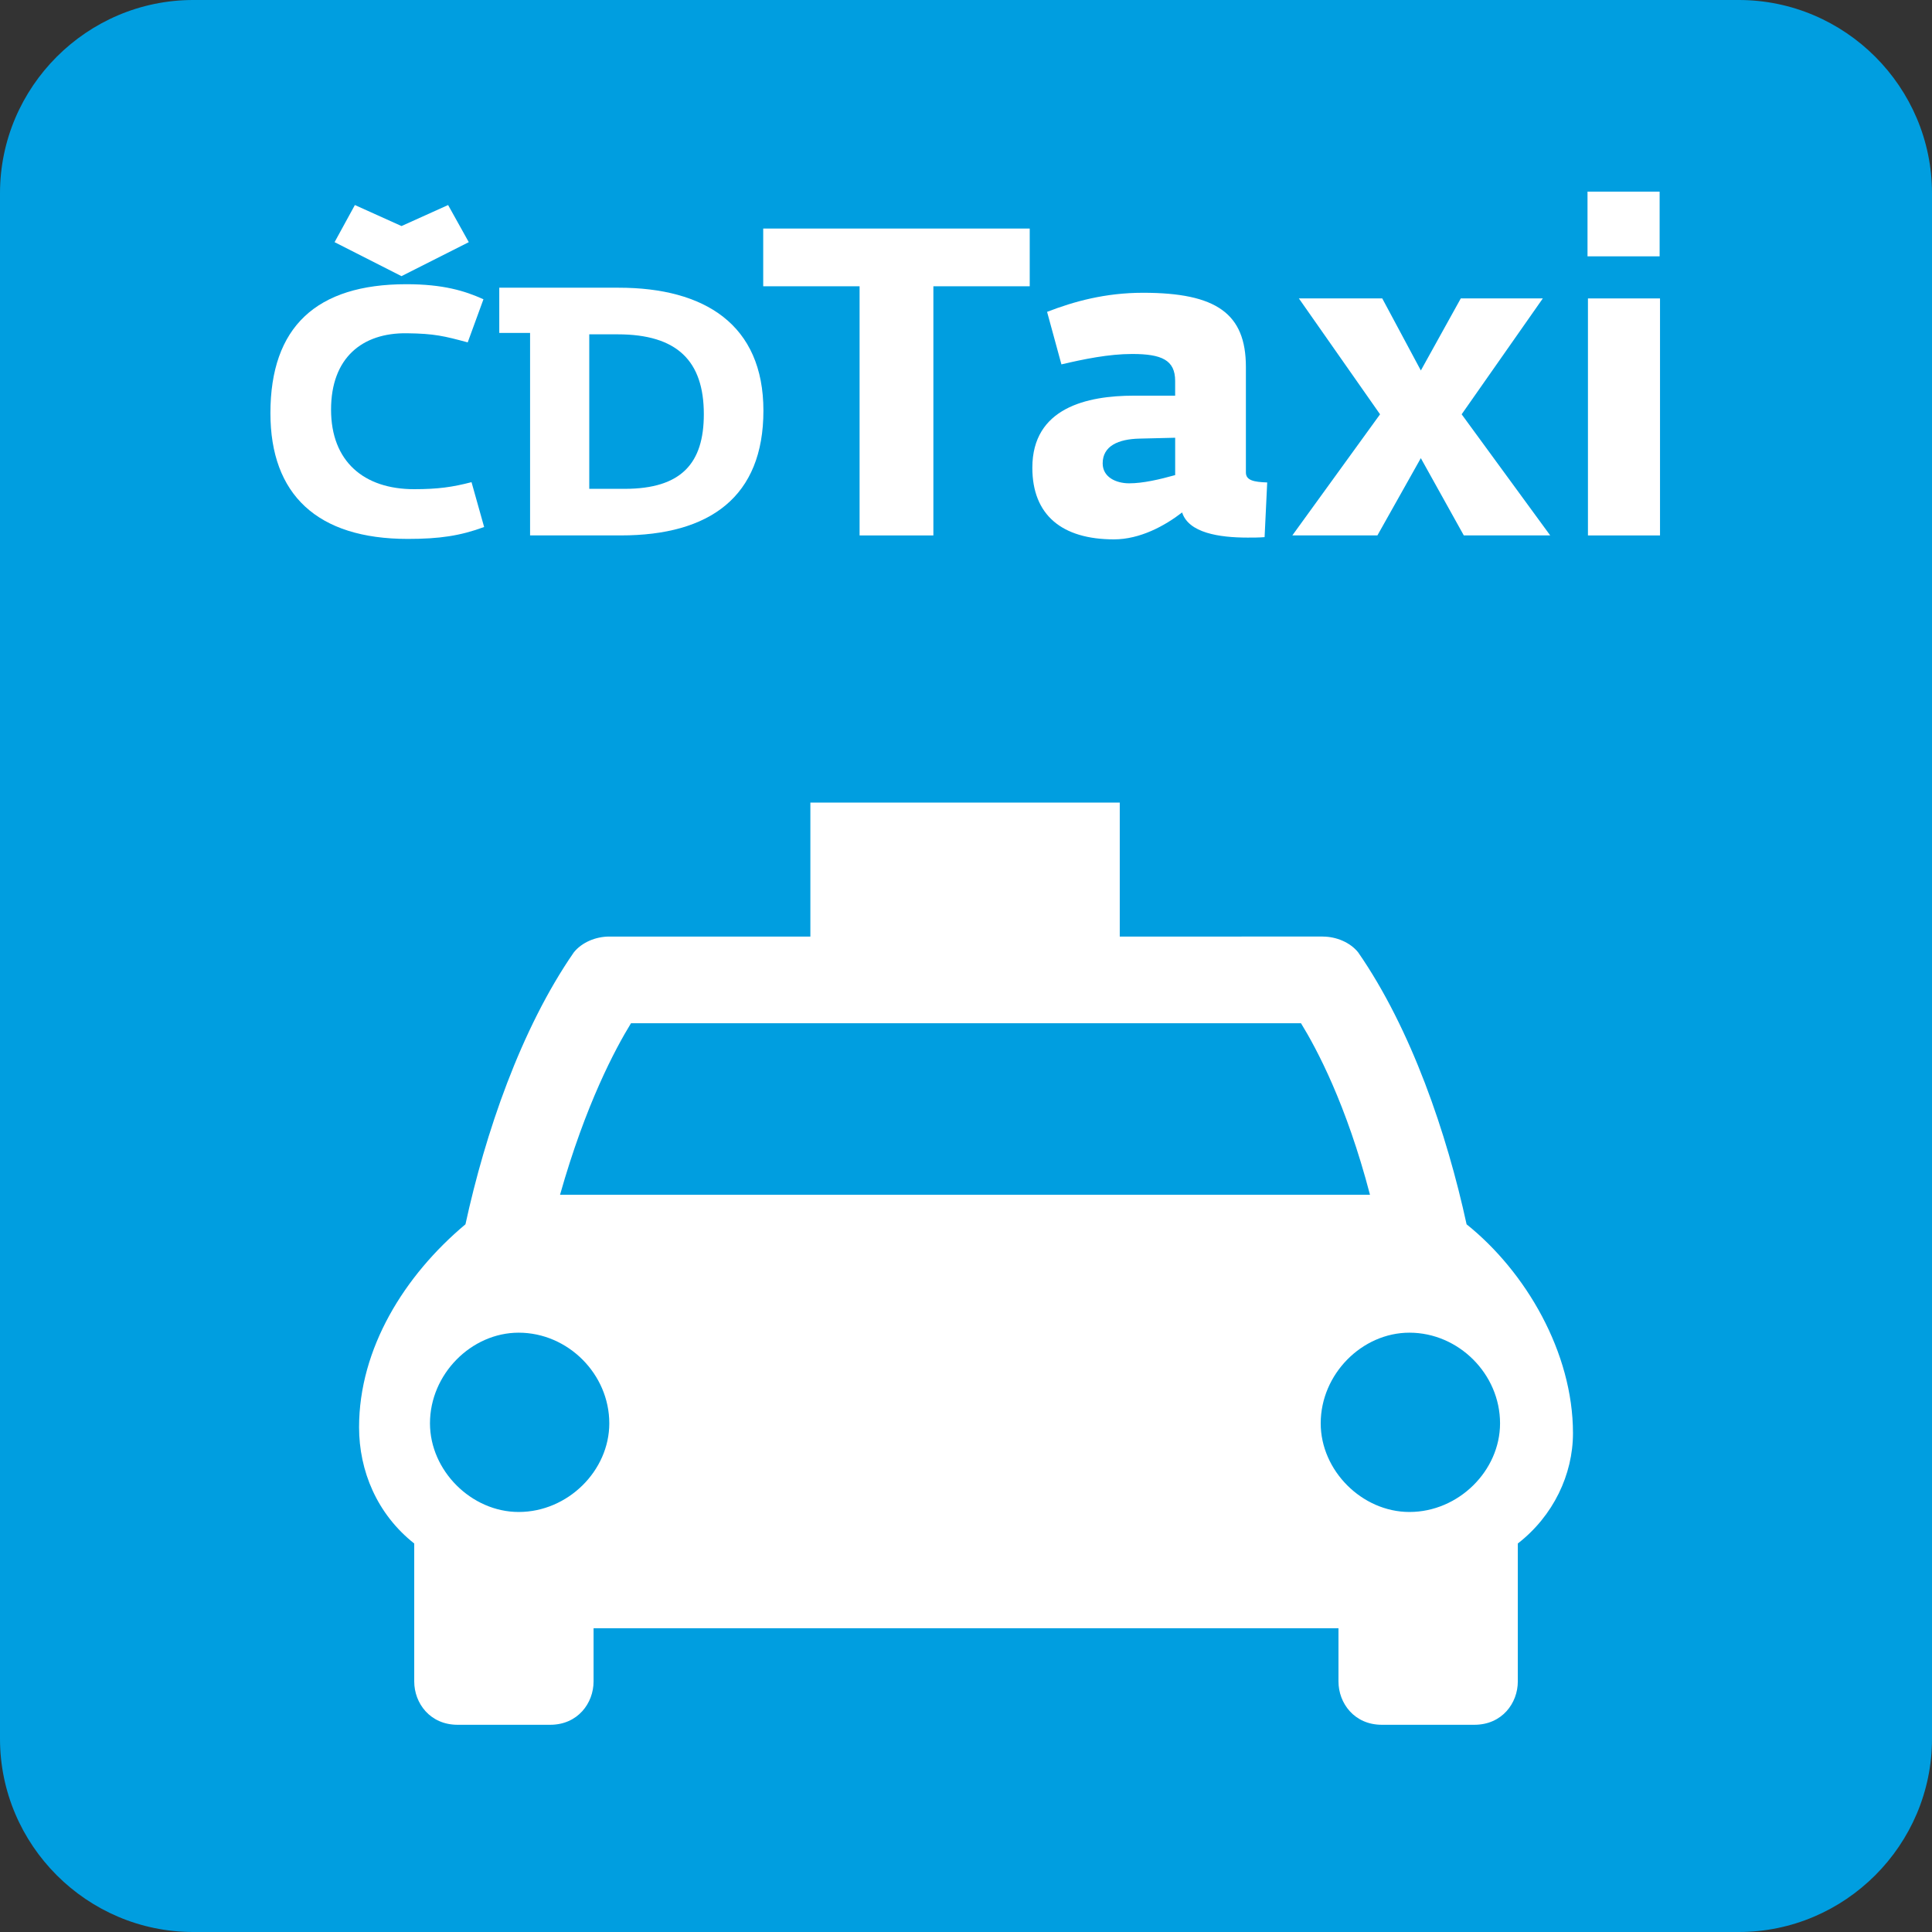 <?xml version="1.0" encoding="utf-8"?>
<!-- Generator: Adobe Illustrator 16.0.4, SVG Export Plug-In . SVG Version: 6.00 Build 0)  -->
<!DOCTYPE svg PUBLIC "-//W3C//DTD SVG 1.1//EN" "http://www.w3.org/Graphics/SVG/1.1/DTD/svg11.dtd">
<svg version="1.1" id="Vrstva_1" xmlns="http://www.w3.org/2000/svg" xmlns:xlink="http://www.w3.org/1999/xlink" x="0px" y="0px"
	 width="85.04px" height="85.04px" viewBox="0 0 85.04 85.04" enable-background="new 0 0 85.04 85.04" xml:space="preserve">
<rect x="0" y="0" width="85.04" height="85.04" fill="#333333" stroke="none"/>
<g>
	<path fill="#009EE0" d="M85.04,76.536c0,4.677-3.827,8.504-8.504,8.504H8.504C3.827,85.04,0,81.213,0,76.536V8.504
		C0,3.827,3.827,0,8.504,0h68.032c4.677,0,8.504,3.827,8.504,8.504V76.536z"/>
</g>
<g>
	<path fill="#FFFFFF" d="M58.221,41.225c0.607,0,1.213,0.261,1.56,0.694c2.343,3.381,3.905,7.979,4.773,11.971
		c2.602,2.082,4.683,5.636,4.683,9.193c0,1.821-0.866,3.644-2.428,4.857v6.072c0,0.954-0.695,1.907-1.91,1.907h-4.076
		c-1.213,0-1.908-0.953-1.908-1.907v-2.342H26.127v2.342c0,0.954-0.695,1.907-1.909,1.907h-4.076c-1.216,0-1.909-0.953-1.909-1.907
		V67.94c-1.646-1.301-2.428-3.207-2.428-5.117c0-3.469,1.994-6.681,4.683-8.934c0.868-3.992,2.43-8.59,4.771-11.971
		c0.349-0.434,0.955-0.694,1.562-0.694h8.849v-5.897h13.618v5.897H58.221z M22.83,66.552c2.168,0,3.989-1.818,3.989-3.902
		c0-2.169-1.821-3.99-3.989-3.99c-2.081,0-3.904,1.821-3.904,3.99C18.926,64.733,20.749,66.552,22.83,66.552z M24.651,52.589h35.651
		c-1.042-3.989-2.343-6.419-3.036-7.549H27.774C27.081,46.17,25.78,48.6,24.651,52.589z M62.038,66.552
		c2.167,0,3.989-1.818,3.989-3.902c0-2.169-1.822-3.99-3.989-3.99c-2.084,0-3.905,1.821-3.905,3.99
		C58.133,64.733,59.954,66.552,62.038,66.552z"/>
</g>
<g>
	<g>
		<path fill="#FFFFFF" d="M11.903,18.185c0-3.793,2.021-5.675,5.984-5.675c1.619,0,2.575,0.293,3.393,0.663l-0.693,1.897
			c-1.034-0.278-1.466-0.386-2.669-0.401c-1.974-0.03-3.346,1.08-3.346,3.362s1.449,3.501,3.654,3.501
			c1.064,0,1.696-0.093,2.529-0.309l0.555,1.974c-1.048,0.386-1.958,0.524-3.361,0.524C13.955,23.722,11.903,21.763,11.903,18.185z
			 M17.672,12.155l-2.945-1.496l0.894-1.634l2.052,0.925l2.051-0.925l0.91,1.634L17.672,12.155z"/>
		<path fill="#FFFFFF" d="M21.975,12.664h5.259c3.778,0,6.369,1.62,6.369,5.413c0,3.779-2.344,5.49-6.276,5.49h-3.995v-8.913h-1.356
			V12.664z M27.495,21.517c2.514,0,3.485-1.142,3.485-3.285c0-2.344-1.173-3.516-3.794-3.516h-1.249v6.801H27.495z"/>
		<path fill="#FFFFFF" d="M37.836,12.601h-4.242V10.06h11.731v2.541h-4.241v10.967h-3.248V12.601z"/>
		<path fill="#FFFFFF" d="M45.44,20.587c0-2.637,2.407-3.171,4.471-3.171h1.815v-0.65c0-0.917-0.592-1.185-1.893-1.185
			c-1.03,0-2.138,0.229-3.113,0.458l-0.631-2.312c1.185-0.459,2.561-0.84,4.224-0.84c3.229,0,4.527,0.916,4.527,3.267v4.643
			c0,0.344,0.344,0.42,0.938,0.439l-0.115,2.407c-0.249,0.02-0.497,0.02-0.746,0.02c-1.261,0-2.6-0.21-2.884-1.107
			c-0.766,0.592-1.854,1.185-3.001,1.185C46.739,23.74,45.44,22.669,45.44,20.587z M51.727,20.912v-1.644l-1.566,0.038
			c-0.937,0.02-1.625,0.324-1.625,1.09c0,0.611,0.593,0.878,1.166,0.878C50.313,21.274,51.039,21.104,51.727,20.912z"/>
		<path fill="#FFFFFF" d="M60.745,18.236l-3.573-5.101h3.67l1.699,3.172l1.758-3.172h3.611l-3.573,5.101l3.898,5.331h-3.803
			l-1.892-3.401l-1.911,3.401h-3.745L60.745,18.236z"/>
		<path fill="#FFFFFF" d="M69.877,8.435h3.174v2.848h-3.174V8.435z M69.896,13.136h3.172v10.432h-3.172V13.136z"/>
	</g>
</g>
</svg>
